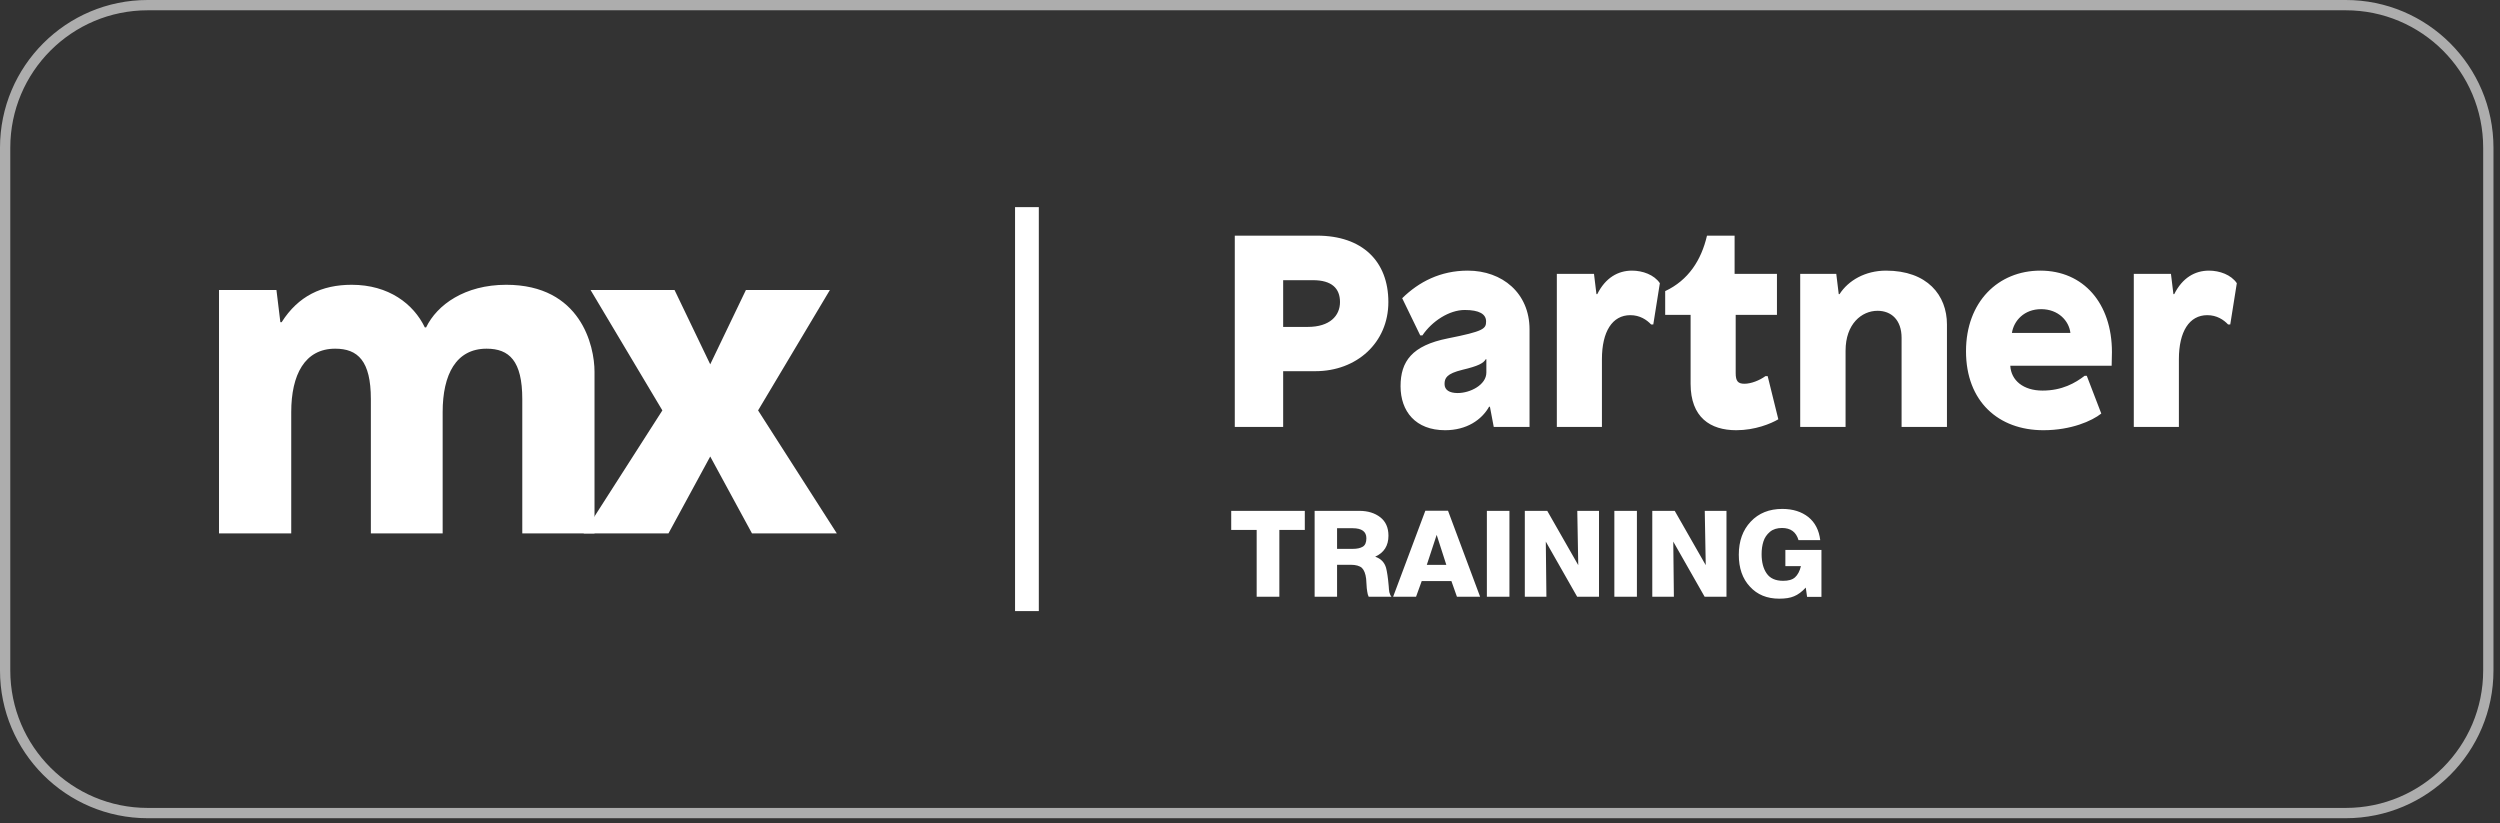 <svg width="243" height="80" viewBox="0 0 243 80" fill="none" xmlns="http://www.w3.org/2000/svg">
<rect x="0" y="0" width="243" height="80" fill="#333333" stroke="none"/>
<path d="M228.007 0.5H14.358C6.705 0.5 0.5 6.705 0.5 14.358V65.172C0.5 72.826 6.705 79.03 14.358 79.03H228.007C235.661 79.03 241.865 72.826 241.865 65.172V14.358C241.865 6.705 235.661 0.5 228.007 0.5Z" stroke="white" stroke-opacity="0.6"/>
<path d="M49.201 27.681C45.183 27.681 42.476 29.625 41.419 31.822H41.292C40.193 29.54 37.782 27.681 34.187 27.681C31.268 27.681 28.985 28.78 27.377 31.315H27.251L26.87 28.188H21.287V51.849H28.308V40.061C28.308 36.427 29.619 33.892 32.58 33.892C34.779 33.892 36.048 35.075 36.048 38.793V51.849H43.026V40.061C43.026 36.385 44.337 33.892 47.298 33.892C49.497 33.892 50.766 35.075 50.766 38.793V51.849H57.787V36.131C57.787 33.639 56.476 27.681 49.201 27.681Z" fill="white"/>
<path d="M73.686 39.892L80.665 28.189H72.502L69.034 35.413L65.566 28.189H57.403L64.382 39.892L56.727 51.849H64.974L69.034 44.371L73.094 51.849H81.341L73.686 39.892Z" fill="white"/>
<path d="M99.818 20.133V59.398V20.133Z" fill="white"/>
<path d="M99.818 20.133V59.398" stroke="white" stroke-width="2.31" stroke-miterlimit="10"/>
<path d="M120.021 22.905H128.017C132.426 22.905 134.949 25.402 134.949 29.359C134.949 33.317 131.868 36.079 127.857 36.079H124.723V41.498H120.021V22.905ZM124.723 27.234V31.776H127.113C129.265 31.776 130.248 30.687 130.248 29.359C130.248 28.031 129.451 27.234 127.618 27.234H124.723ZM142.668 26.305C146.015 26.305 148.671 28.483 148.671 32.016V41.498H145.192L144.82 39.532H144.74C144.023 40.807 142.562 41.817 140.464 41.817C137.595 41.817 136.134 39.984 136.134 37.54C136.134 35.123 137.25 33.583 140.729 32.892C144.209 32.201 144.448 31.962 144.448 31.245C144.448 30.528 143.784 30.13 142.376 30.13C140.862 30.13 139.189 31.219 138.259 32.6H138.046L136.293 28.987C137.914 27.394 140.012 26.305 142.668 26.305ZM144.474 34.911H144.421C144.182 35.309 143.704 35.575 142.137 35.947C140.623 36.318 140.41 36.743 140.41 37.328C140.41 37.912 140.889 38.204 141.685 38.204C142.907 38.204 144.474 37.407 144.474 36.212V34.911ZM158.628 26.305C159.664 26.305 160.78 26.703 161.338 27.526L160.7 31.537H160.488C160.063 31.086 159.399 30.634 158.469 30.634C156.716 30.634 155.707 32.228 155.707 34.911V41.498H151.324V26.623H154.936L155.175 28.589H155.255C156.052 26.995 157.274 26.305 158.628 26.305ZM168.603 26.623H172.72V30.608H168.709V36.265C168.709 37.036 168.922 37.301 169.559 37.301C170.197 37.301 171.02 36.983 171.604 36.557H171.817L172.853 40.754C172.136 41.179 170.595 41.817 168.762 41.817C166.239 41.817 164.326 40.568 164.326 37.301V30.608H161.856V28.297C164.114 27.234 165.362 25.295 165.92 22.905H168.603V26.623ZM183.32 26.305C187.331 26.305 189.244 28.695 189.244 31.537V41.498H184.834V32.839C184.834 31.086 183.825 30.209 182.497 30.209C180.956 30.209 179.389 31.484 179.389 34.087V41.498H174.98V26.623H178.486L178.725 28.589H178.805C179.655 27.261 181.302 26.305 183.32 26.305ZM198.321 26.305C202.518 26.305 205.28 29.492 205.28 34.22C205.28 34.672 205.253 35.548 205.253 35.548H195.399C195.479 36.983 196.674 37.965 198.533 37.965C200.446 37.965 201.721 37.221 202.624 36.531H202.836L204.244 40.197C203.341 40.914 201.322 41.817 198.613 41.817C194.257 41.817 191.096 39.028 191.096 34.14C191.096 29.333 194.23 26.305 198.321 26.305ZM198.4 30.05C196.754 30.05 195.744 31.166 195.558 32.361H201.243C201.11 31.192 200.074 30.05 198.4 30.05ZM214.709 26.305C215.745 26.305 216.861 26.703 217.419 27.526L216.781 31.537H216.569C216.144 31.086 215.48 30.634 214.55 30.634C212.797 30.634 211.788 32.228 211.788 34.911V41.498H207.405V26.623H211.017L211.256 28.589H211.336C212.133 26.995 213.355 26.305 214.709 26.305Z" fill="white"/>
<path d="M126.827 49.655V51.508H124.353V58.004H122.148V51.508H119.674V49.655H126.827ZM127.782 58.004V49.655H132.132C132.953 49.655 133.633 49.866 134.161 50.276C134.689 50.687 134.958 51.285 134.958 52.07C134.958 53.044 134.525 53.724 133.669 54.111C134.22 54.298 134.571 54.662 134.724 55.19C134.818 55.541 134.911 56.128 134.982 56.96C134.982 56.984 134.982 57.042 134.994 57.124C134.994 57.206 135.005 57.265 135.005 57.289C135.005 57.324 135.017 57.371 135.029 57.441C135.029 57.511 135.04 57.558 135.052 57.593C135.064 57.629 135.076 57.676 135.099 57.722C135.111 57.781 135.134 57.828 135.158 57.875C135.181 57.922 135.216 57.957 135.252 58.004H133.035C132.965 57.863 132.918 57.687 132.895 57.5C132.859 57.312 132.836 57.078 132.824 56.796C132.801 56.526 132.789 56.35 132.789 56.257C132.73 55.764 132.59 55.412 132.379 55.201C132.156 55.002 131.792 54.897 131.3 54.897H129.963V58.004H127.782ZM129.963 53.349H131.499C131.91 53.349 132.226 53.278 132.461 53.138C132.695 52.997 132.812 52.727 132.812 52.317C132.812 51.672 132.367 51.343 131.476 51.343H129.963V53.349ZM140.747 49.643L143.867 58.004H141.615L141.076 56.48H138.191L137.64 58.004H135.412L138.543 49.643H140.747ZM140.583 54.908L139.645 51.988L138.684 54.908H140.583ZM146.717 49.655V58.004H144.524V49.655H146.717ZM148.212 58.004V49.655H150.393L153.406 54.932L153.312 49.655H155.423V58.004H153.301L150.252 52.645L150.311 58.004H148.212ZM159.108 49.655V58.004H156.915V49.655H159.108ZM160.602 58.004V49.655H162.783L165.797 54.932L165.703 49.655H167.814V58.004H165.691L162.642 52.645L162.701 58.004H160.602ZM177.045 53.454V58.016H175.649L175.52 57.113C175.145 57.523 174.758 57.805 174.383 57.957C174.007 58.121 173.527 58.191 172.94 58.191C171.756 58.191 170.806 57.805 170.091 57.019C169.364 56.245 169.012 55.213 169.012 53.923C169.012 52.586 169.399 51.519 170.173 50.699C170.947 49.878 171.967 49.467 173.245 49.467C174.265 49.467 175.11 49.737 175.766 50.253C176.423 50.781 176.81 51.531 176.927 52.504H174.817C174.582 51.707 174.054 51.32 173.21 51.32C172.741 51.32 172.342 51.437 172.037 51.695C171.733 51.953 171.522 52.258 171.404 52.633C171.287 52.997 171.228 53.407 171.228 53.864C171.228 54.639 171.393 55.272 171.721 55.741C172.049 56.221 172.589 56.456 173.327 56.456C173.832 56.456 174.219 56.35 174.477 56.116C174.735 55.882 174.934 55.518 175.051 55.025H173.538V53.454H177.045Z" fill="white"/>
</svg>
